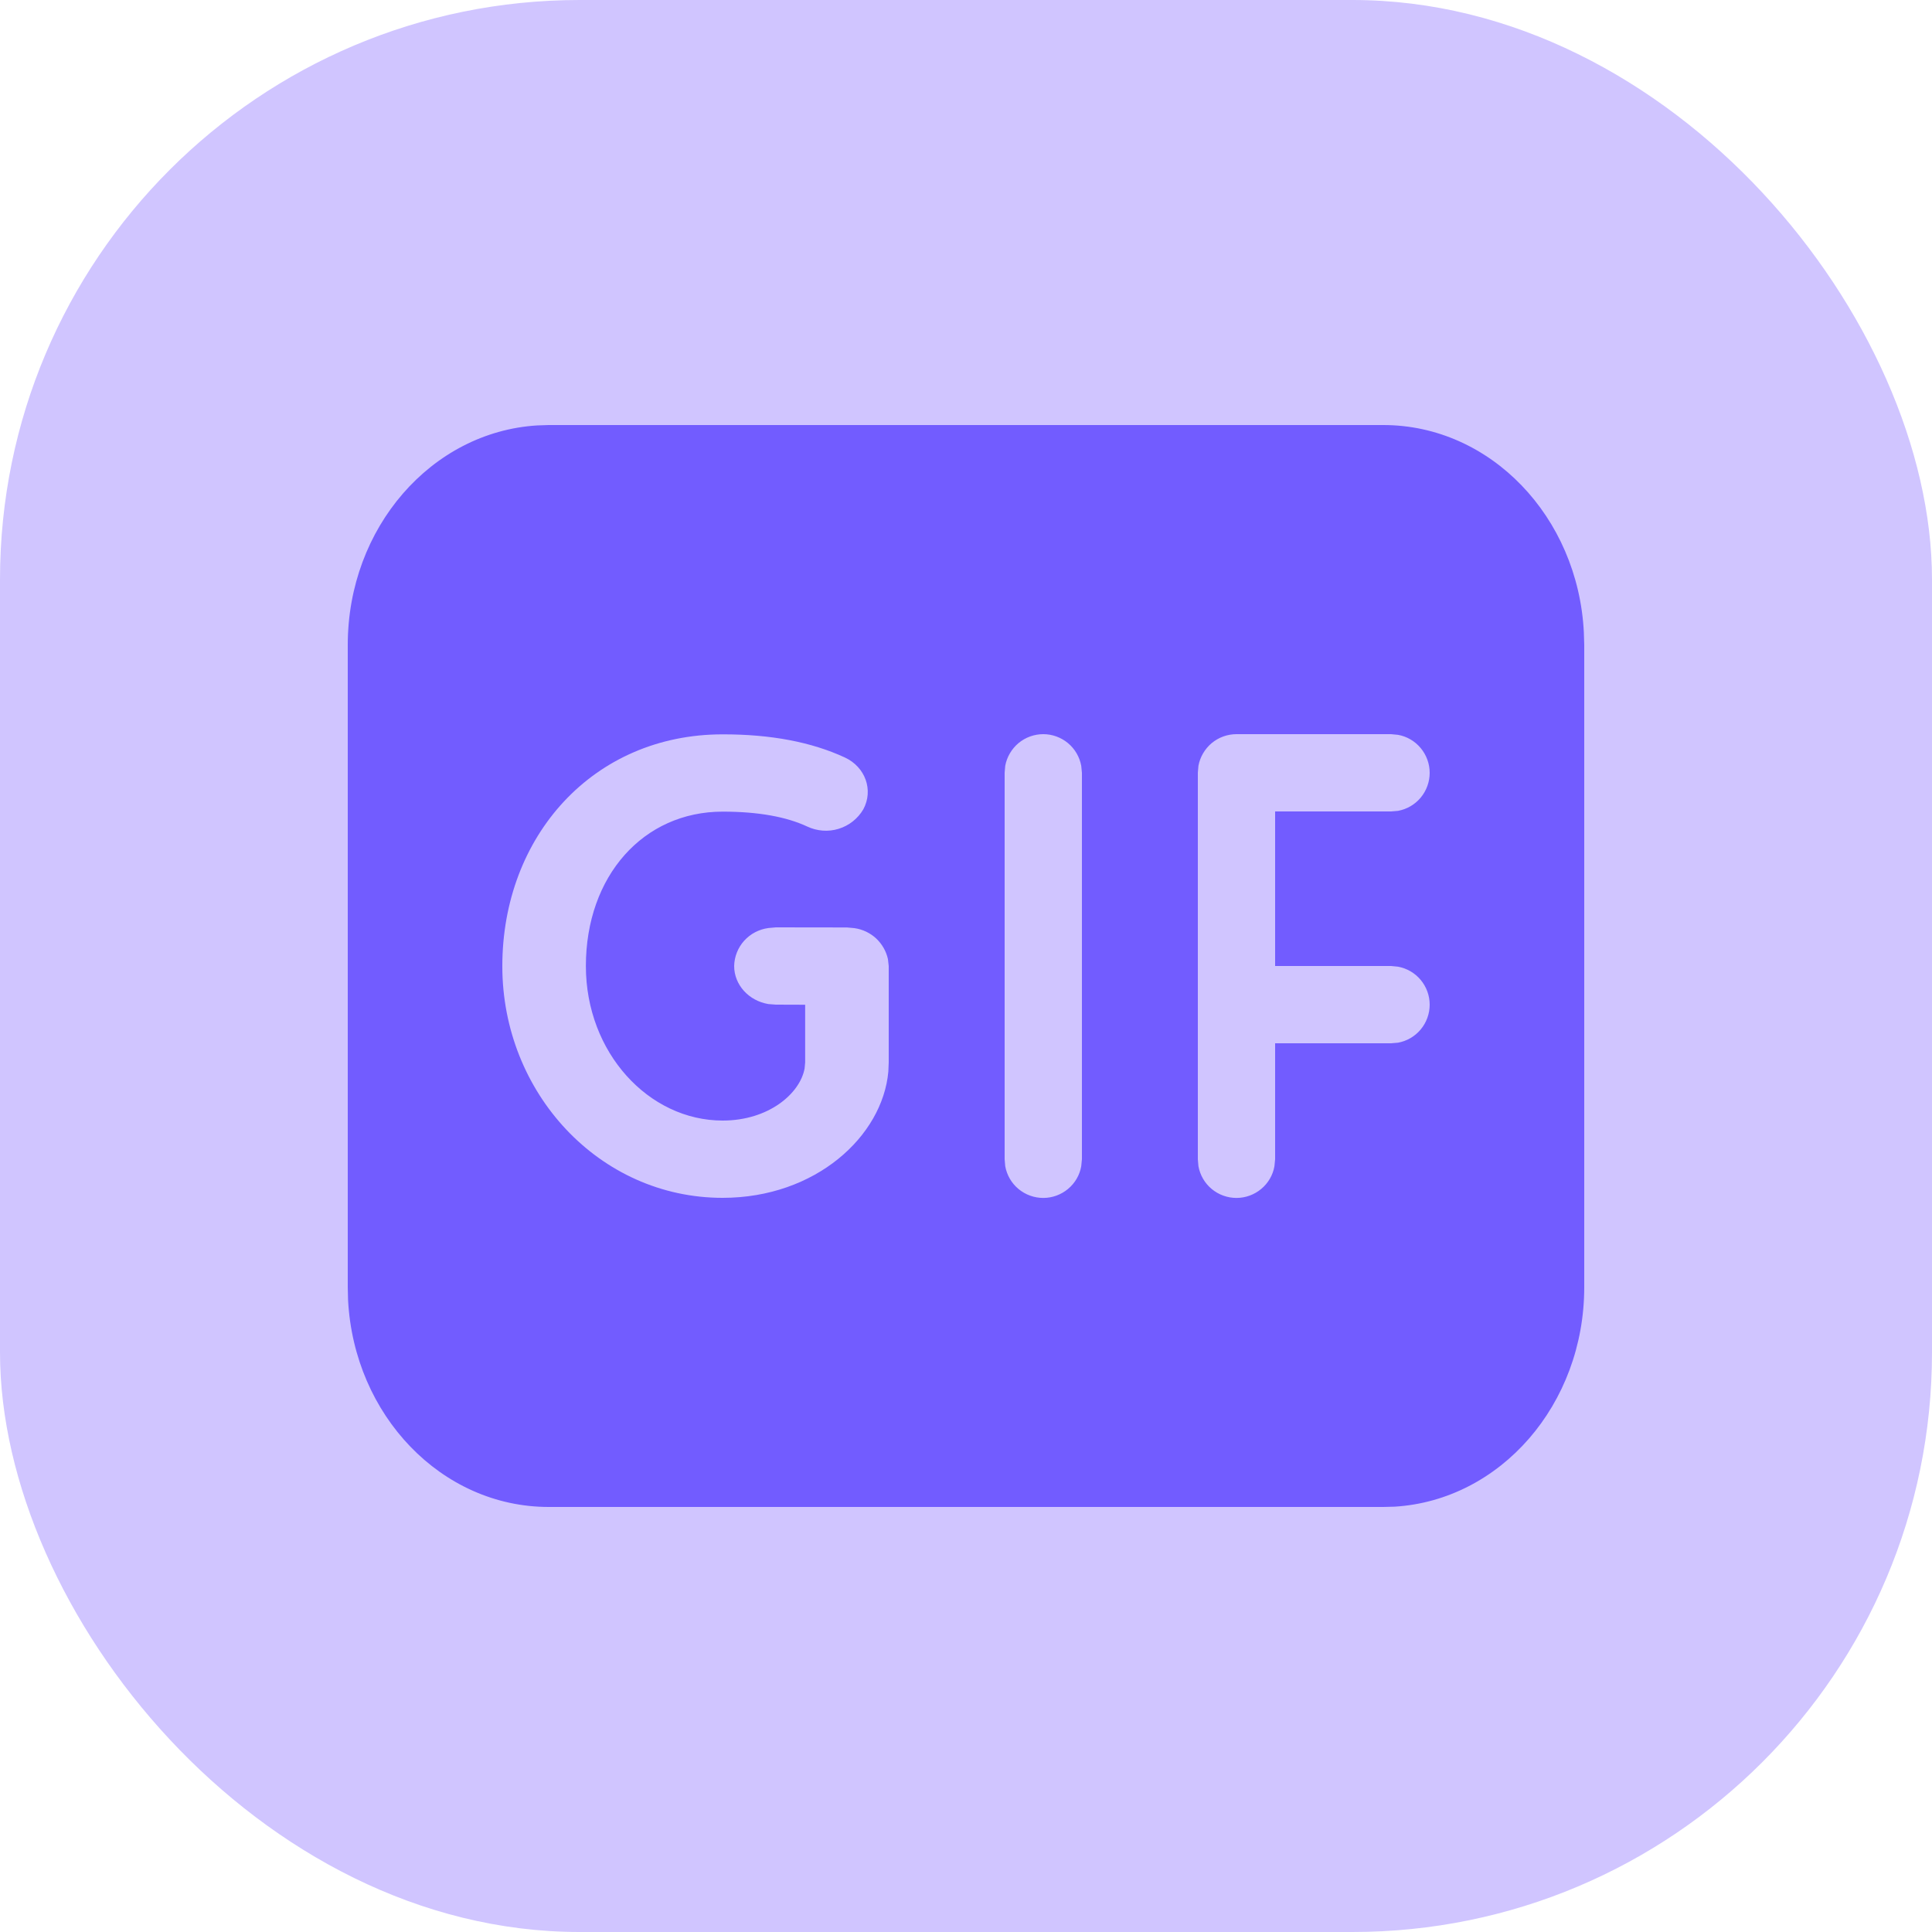 <svg width="20" height="20" viewBox="0 0 20 20" fill="none" xmlns="http://www.w3.org/2000/svg">
<rect width="20" height="20" rx="6" fill="#D0C5FF"/>
<path d="M14.32 4.4C15.428 4.4 16.336 5.35 16.396 6.546L16.4 6.676V13.325C16.4 14.539 15.532 15.53 14.437 15.597L14.32 15.6H5.68C4.571 15.6 3.664 14.651 3.603 13.455L3.6 13.325V6.676C3.6 5.462 4.468 4.471 5.561 4.404L5.68 4.4H14.32ZM7.48 7.602C6.141 7.602 5.2 8.656 5.2 10.002C5.2 11.313 6.204 12.4 7.48 12.4C8.444 12.4 9.135 11.762 9.196 11.094L9.2 10.998V10.001L9.192 9.929C9.174 9.847 9.131 9.772 9.069 9.714C9.007 9.657 8.929 9.62 8.845 9.608L8.767 9.601L8.032 9.6L7.954 9.607C7.858 9.62 7.769 9.666 7.704 9.738C7.639 9.81 7.602 9.903 7.6 10C7.6 10.196 7.752 10.36 7.954 10.394L8.032 10.4L8.335 10.401V10.998L8.329 11.062C8.281 11.32 7.958 11.6 7.481 11.6C6.715 11.6 6.065 10.896 6.065 10.001C6.065 9.068 6.66 8.402 7.481 8.402C7.851 8.402 8.142 8.456 8.356 8.556C8.458 8.604 8.574 8.613 8.681 8.58C8.789 8.547 8.88 8.475 8.937 8.378C9.044 8.18 8.959 7.94 8.745 7.841C8.399 7.681 7.977 7.601 7.481 7.602M10.8 7.6C10.706 7.6 10.615 7.633 10.543 7.693C10.472 7.753 10.423 7.836 10.406 7.928L10.4 8V12L10.406 12.072C10.423 12.165 10.471 12.248 10.543 12.308C10.615 12.368 10.706 12.401 10.8 12.401C10.893 12.401 10.984 12.368 11.056 12.308C11.128 12.248 11.177 12.165 11.193 12.072L11.2 12V8L11.193 7.928C11.176 7.836 11.128 7.753 11.056 7.693C10.984 7.633 10.893 7.6 10.8 7.6ZM14.4 7.6H12.8C12.706 7.6 12.615 7.633 12.543 7.693C12.472 7.753 12.423 7.836 12.406 7.928L12.4 8V12L12.406 12.072C12.423 12.165 12.471 12.248 12.543 12.308C12.615 12.368 12.706 12.401 12.8 12.401C12.893 12.401 12.984 12.368 13.056 12.308C13.128 12.248 13.177 12.165 13.193 12.072L13.2 12V10.8H14.4L14.472 10.794C14.564 10.777 14.647 10.729 14.707 10.657C14.767 10.585 14.8 10.494 14.8 10.4C14.8 10.307 14.767 10.216 14.707 10.144C14.647 10.072 14.564 10.024 14.472 10.007L14.4 10H13.2V8.4H14.4L14.472 8.394C14.564 8.377 14.647 8.329 14.707 8.257C14.767 8.185 14.8 8.094 14.8 8C14.8 7.907 14.767 7.816 14.707 7.744C14.647 7.672 14.564 7.623 14.472 7.607L14.4 7.6Z" fill="#725CFF"/>
</svg>

